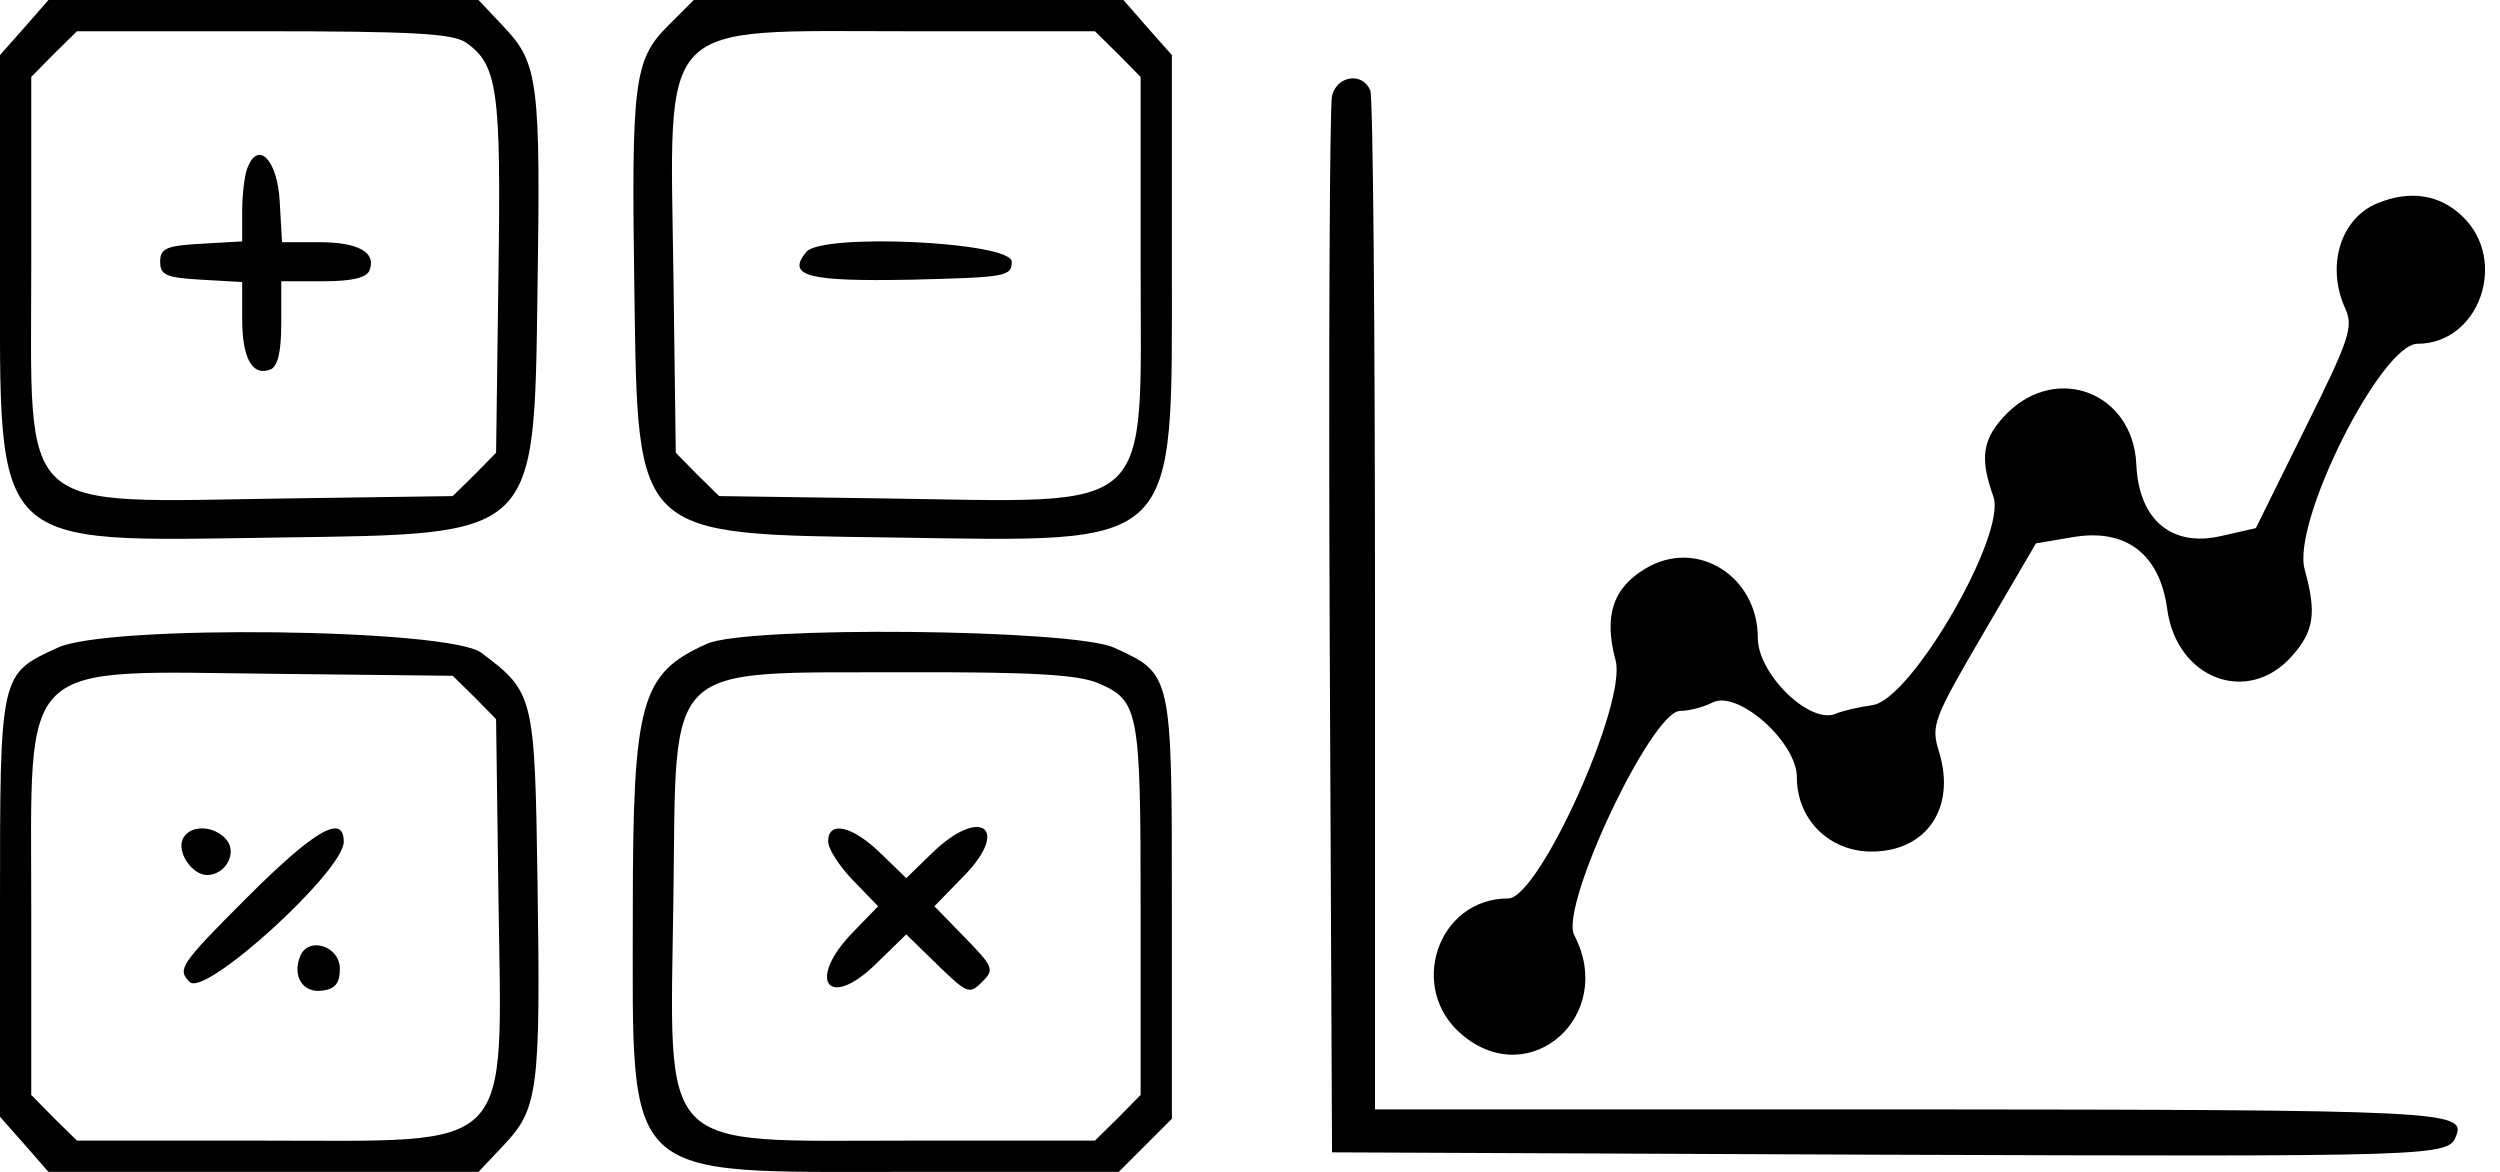 <?xml version="1.0" standalone="no"?>
<!DOCTYPE svg PUBLIC "-//W3C//DTD SVG 20010904//EN"
 "http://www.w3.org/TR/2001/REC-SVG-20010904/DTD/svg10.dtd">
<svg version="1.0" xmlns="http://www.w3.org/2000/svg"
 width="320pt" height="150pt" viewBox="0 0 320 150"
 preserveAspectRatio="xMidYMid meet">
<g transform="translate(0,150) scale(0.05,-0.05)"
fill="#000000" stroke="none">
<path d="M62 2929 l-62 -70 0 -537 c0 -737 -29 -709 715 -698 663 9 652 -2
661 632 8 532 2 582 -85 674 l-66 70 -550 0 -551 0 -62 -71z m1131 -38 c81
-57 90 -120 83 -597 l-6 -453 -55 -56 -56 -55 -424 -6 c-700 -10 -655 -51
-655 597 l0 482 58 59 59 58 477 0 c386 0 485 -6 519 -29z"/>
<path d="M633 2569 c-7 -18 -13 -67 -13 -110 l0 -77 -105 -6 c-90 -5 -105 -12
-105 -46 0 -34 15 -41 105 -46 l105 -6 0 -95 c0 -100 26 -147 72 -129 19 7 28
45 28 118 l0 108 108 0 c73 0 111 9 118 28 18 46 -29 72 -129 72 l-95 0 -6
105 c-6 107 -56 157 -83 84z"/>
<path d="M1710 2934 c-87 -87 -94 -143 -86 -678 9 -634 -2 -623 661 -632 742
-11 715 -38 715 703 l0 532 -62 70 -62 71 -550 0 -550 0 -66 -66z m1152 -72
l58 -59 0 -482 c0 -648 45 -607 -655 -597 l-424 6 -56 55 -55 56 -6 453 c-9
667 -49 626 602 626 l477 0 59 -58z"/>
<path d="M2064 2355 c-51 -62 3 -76 268 -71 243 6 258 8 258 46 0 51 -486 74
-526 25z"/>
<path d="M3410 2755 c-6 -25 -9 -643 -6 -1375 l6 -1330 1390 -6 c1453 -5 1468
-5 1488 49 25 63 -40 66 -1403 67 l-1365 0 0 1288 c0 709 -5 1303 -12 1320
-19 48 -85 39 -98 -13z"/>
<path d="M6087 2480 c-95 -38 -133 -161 -83 -270 21 -47 11 -78 -103 -307
l-126 -255 -88 -20 c-127 -30 -212 41 -218 183 -8 183 -202 259 -331 131 -63
-64 -71 -113 -35 -213 35 -97 -210 -520 -309 -534 -35 -5 -78 -15 -94 -22 -66
-29 -200 101 -200 194 0 158 -155 255 -285 179 -86 -50 -110 -122 -79 -237 29
-110 -196 -609 -275 -609 -181 0 -259 -231 -118 -349 174 -147 395 50 287 255
-38 74 198 574 271 574 23 0 60 10 82 21 64 35 217 -100 217 -191 0 -108 83
-190 191 -190 141 0 217 112 173 255 -21 68 -16 82 113 303 l135 231 95 16
c135 23 222 -43 241 -184 24 -179 206 -248 319 -121 57 64 64 110 33 222 -34
121 196 578 289 578 158 0 233 213 115 326 -58 56 -134 68 -217 34z"/>
<path d="M148 1342 c-149 -68 -148 -64 -148 -666 l0 -535 62 -70 62 -71 551 0
550 0 66 70 c87 92 93 142 85 674 -7 475 -9 484 -144 585 -82 62 -956 73
-1084 13z m1067 -127 l55 -56 6 -453 c9 -667 49 -626 -602 -626 l-477 0 -59
58 -58 59 0 473 c0 652 -41 612 625 605 l454 -5 56 -55z"/>
<path d="M467 850 c-13 -35 26 -90 63 -90 47 0 78 56 50 90 -32 39 -98 39
-113 0z"/>
<path d="M630 700 c-170 -170 -177 -182 -144 -214 39 -39 394 284 394 359 0
74 -76 29 -250 -145z"/>
<path d="M768 551 c-20 -51 8 -94 57 -87 33 4 45 19 45 56 0 59 -82 84 -102
31z"/>
<path d="M1810 1352 c-170 -76 -190 -146 -190 -684 0 -701 -35 -668 705 -668
l539 0 68 68 68 68 0 538 c0 604 1 600 -148 668 -105 48 -939 56 -1042 10z
m999 -100 c107 -45 111 -67 111 -582 l0 -473 -58 -59 -59 -58 -477 0 c-651 0
-611 -41 -602 625 8 609 -31 572 592 574 324 1 441 -6 493 -27z"/>
<path d="M2120 846 c0 -19 29 -64 64 -100 l64 -66 -64 -66 c-120 -123 -65
-202 58 -82 l78 76 80 -78 c76 -74 82 -76 114 -44 32 32 30 38 -44 114 l-78
80 76 78 c120 123 41 178 -82 58 l-66 -64 -66 64 c-72 70 -134 84 -134 30z"/>
</g>
</svg>
